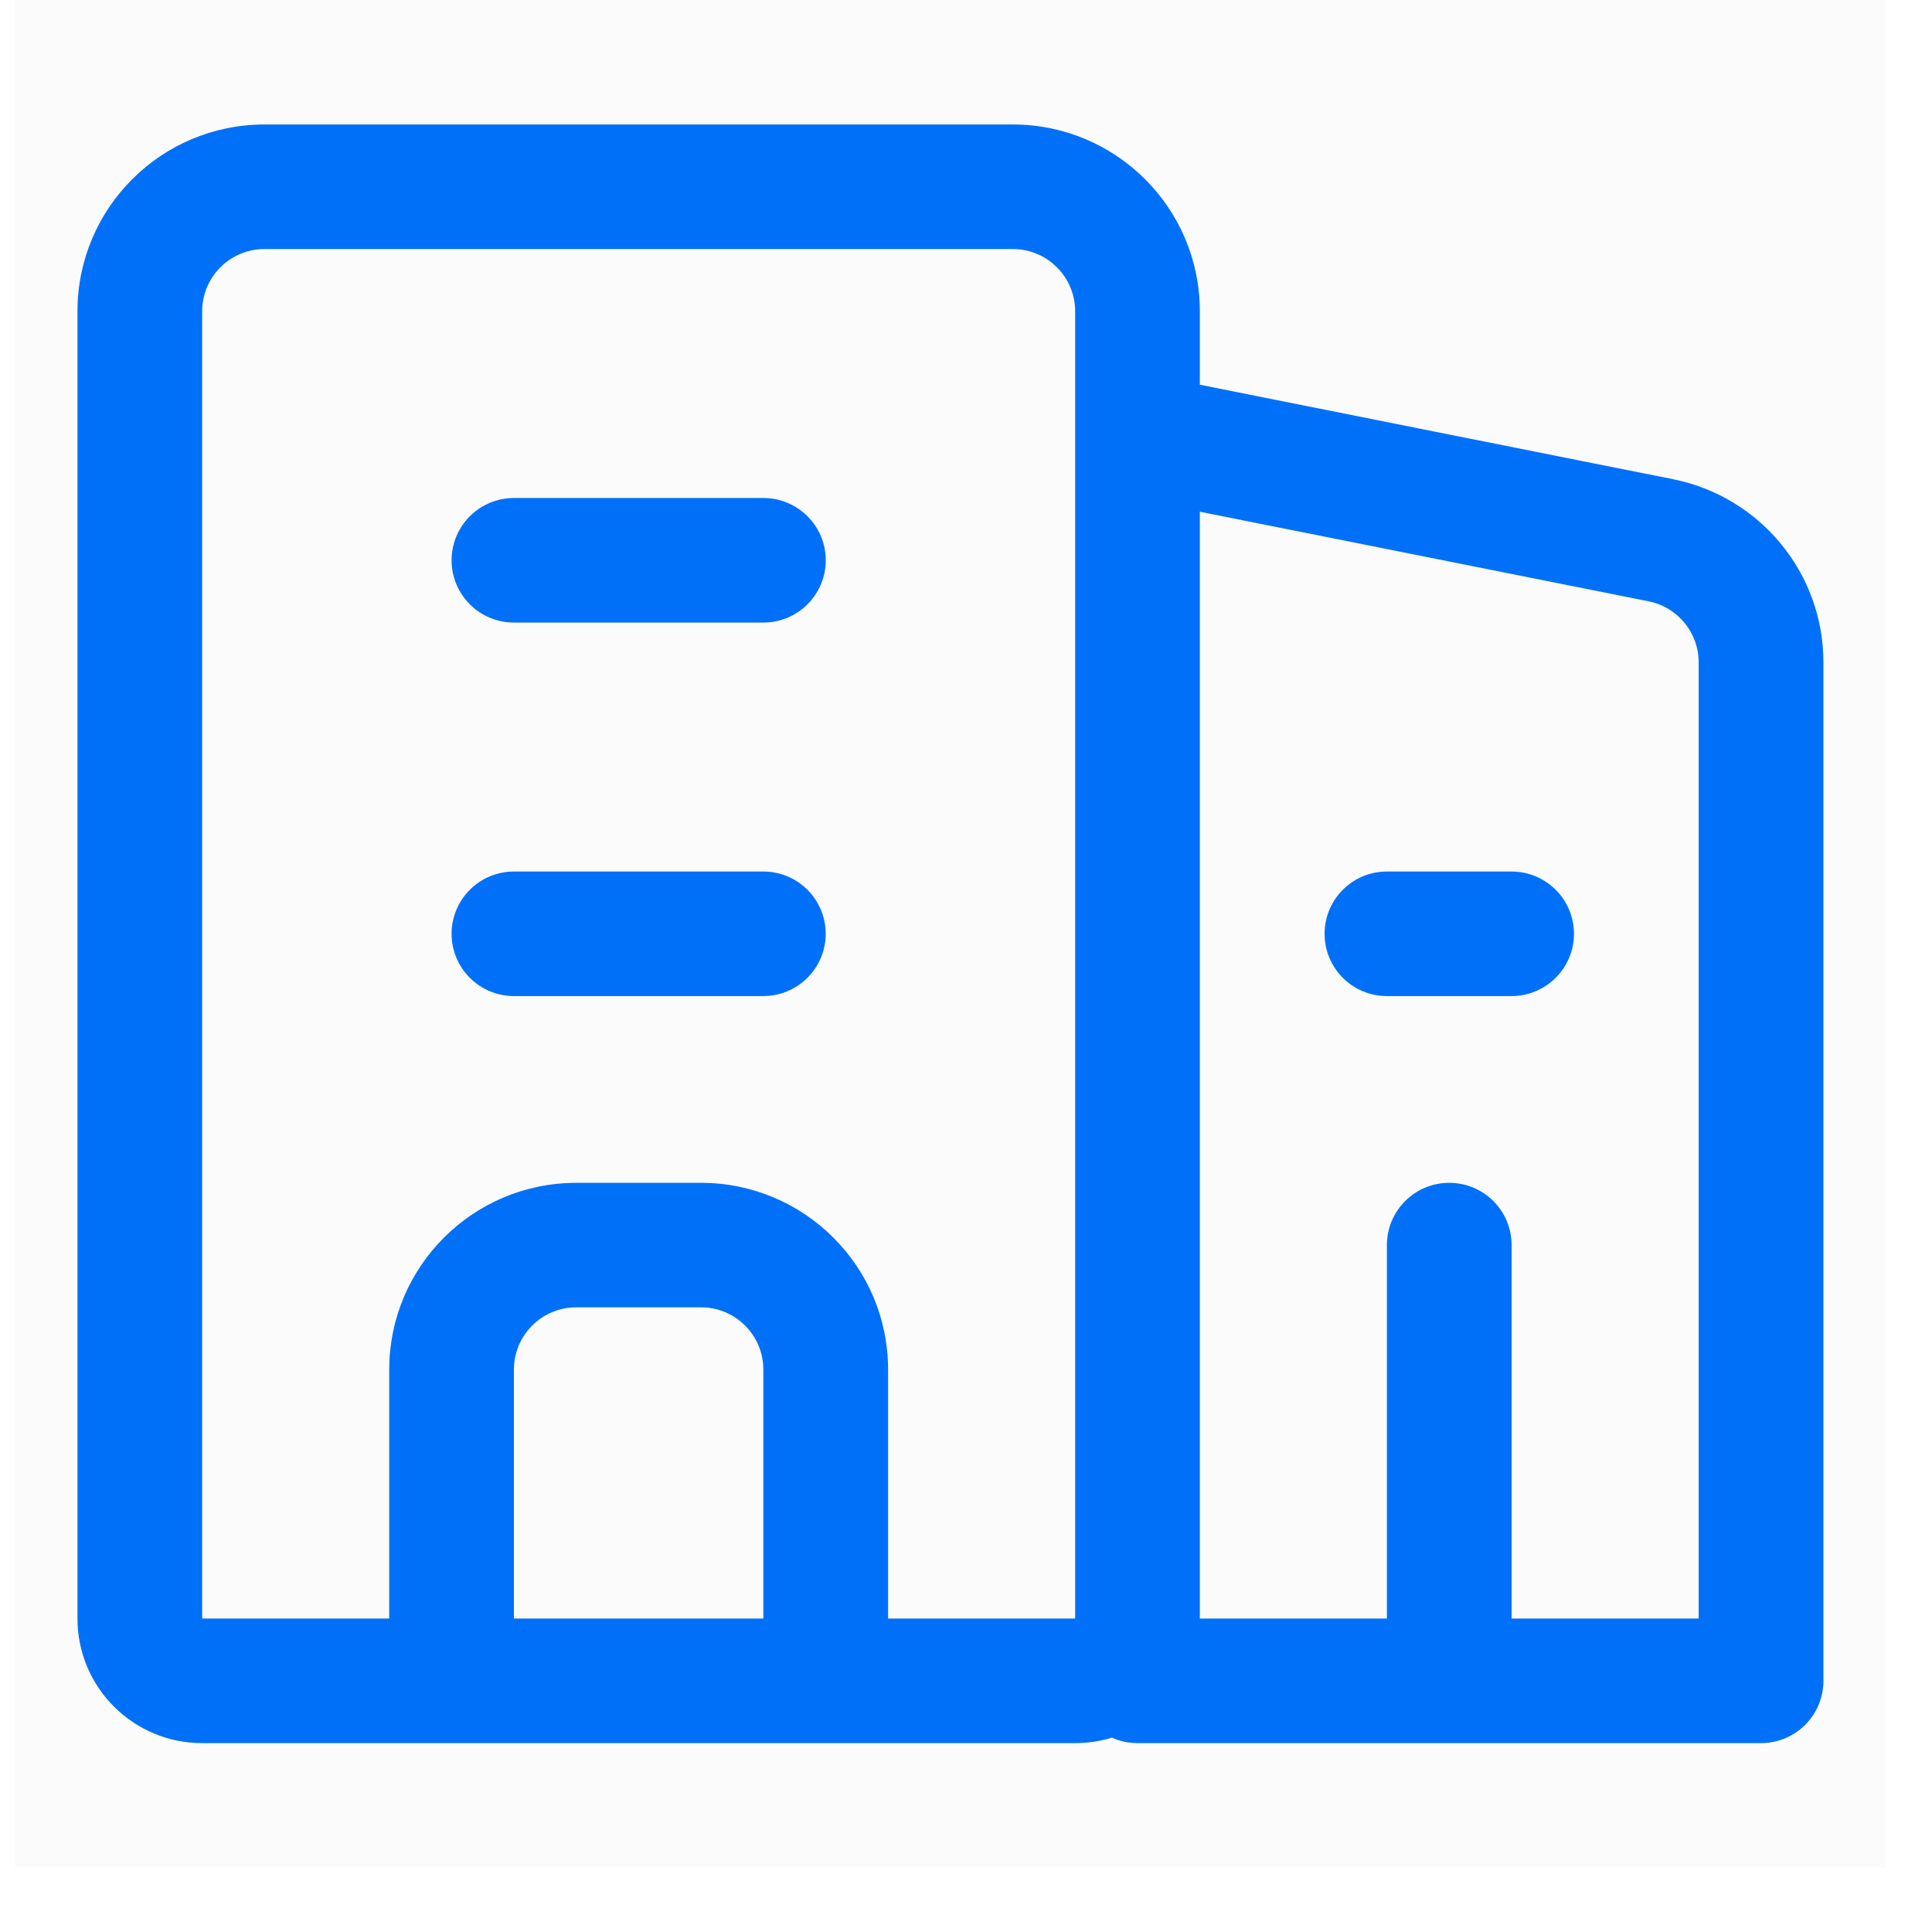 <svg width="30" height="30" viewBox="0 0 30 30" fill="none" xmlns="http://www.w3.org/2000/svg">
<g clip-path="url(#clip0_7030_43013)">
<rect opacity="0.01" x="0.234" width="29.047" height="29" fill="black"/>
<path opacity="0.01" d="M0.234 0H29.282V29H0.234V0Z" fill="#202425"/>
<path fill-rule="evenodd" clip-rule="evenodd" d="M4.107 1.933C2.503 1.933 1.203 3.232 1.203 4.833V25.133C1.203 26.201 2.07 27.067 3.139 27.067H16.695C16.893 27.067 17.085 27.038 17.265 26.982C17.39 27.038 17.526 27.067 17.663 27.067H27.345C27.602 27.067 27.849 26.965 28.03 26.784C28.212 26.602 28.314 26.356 28.314 26.1V10.285C28.314 8.903 27.336 7.712 25.978 7.441L18.631 5.974V4.833C18.631 3.232 17.331 1.933 15.726 1.933H4.107ZM18.631 7.946L25.599 9.337C26.051 9.427 26.377 9.824 26.377 10.284V25.133H23.472V19.333C23.472 18.799 23.039 18.367 22.504 18.367C21.969 18.367 21.536 18.799 21.536 19.333V25.133H18.631V7.946ZM16.695 25.133V8.7V4.833C16.695 4.577 16.593 4.331 16.411 4.15C16.23 3.968 15.983 3.867 15.726 3.867H4.107C3.851 3.867 3.604 3.968 3.423 4.15C3.241 4.331 3.139 4.577 3.139 4.833V25.133H6.044V21.267C6.044 19.665 7.345 18.367 8.949 18.367H10.885C12.489 18.367 13.79 19.665 13.79 21.267V25.133H16.695ZM7.98 25.133V21.267C7.98 20.733 8.414 20.3 8.949 20.3H10.885C11.42 20.3 11.853 20.733 11.853 21.267V25.133H7.98ZM7.296 8.016C7.114 8.198 7.012 8.444 7.012 8.7C7.012 8.956 7.114 9.202 7.296 9.384C7.477 9.565 7.724 9.667 7.98 9.667H11.854C12.388 9.667 12.822 9.234 12.822 8.7C12.822 8.166 12.388 7.733 11.854 7.733H7.98C7.724 7.733 7.477 7.835 7.296 8.016ZM7.012 14.5C7.012 14.244 7.114 13.998 7.296 13.816C7.477 13.635 7.724 13.533 7.98 13.533H11.854C12.199 13.533 12.519 13.717 12.692 14.017C12.865 14.316 12.865 14.684 12.692 14.983C12.519 15.282 12.199 15.467 11.854 15.467H7.98C7.724 15.467 7.477 15.365 7.296 15.184C7.114 15.002 7.012 14.756 7.012 14.5ZM21.536 13.533C21.001 13.533 20.568 13.966 20.568 14.5C20.568 15.034 21.001 15.467 21.536 15.467H23.473C23.818 15.467 24.138 15.282 24.311 14.983C24.484 14.684 24.484 14.316 24.311 14.017C24.138 13.717 23.818 13.533 23.473 13.533H21.536Z" fill="#0070F9"/>
</g>
<defs>
<clipPath id="clip0_7030_43013">
<rect width="30" height="30" fill="white"/>
</clipPath>
</defs>
</svg>

